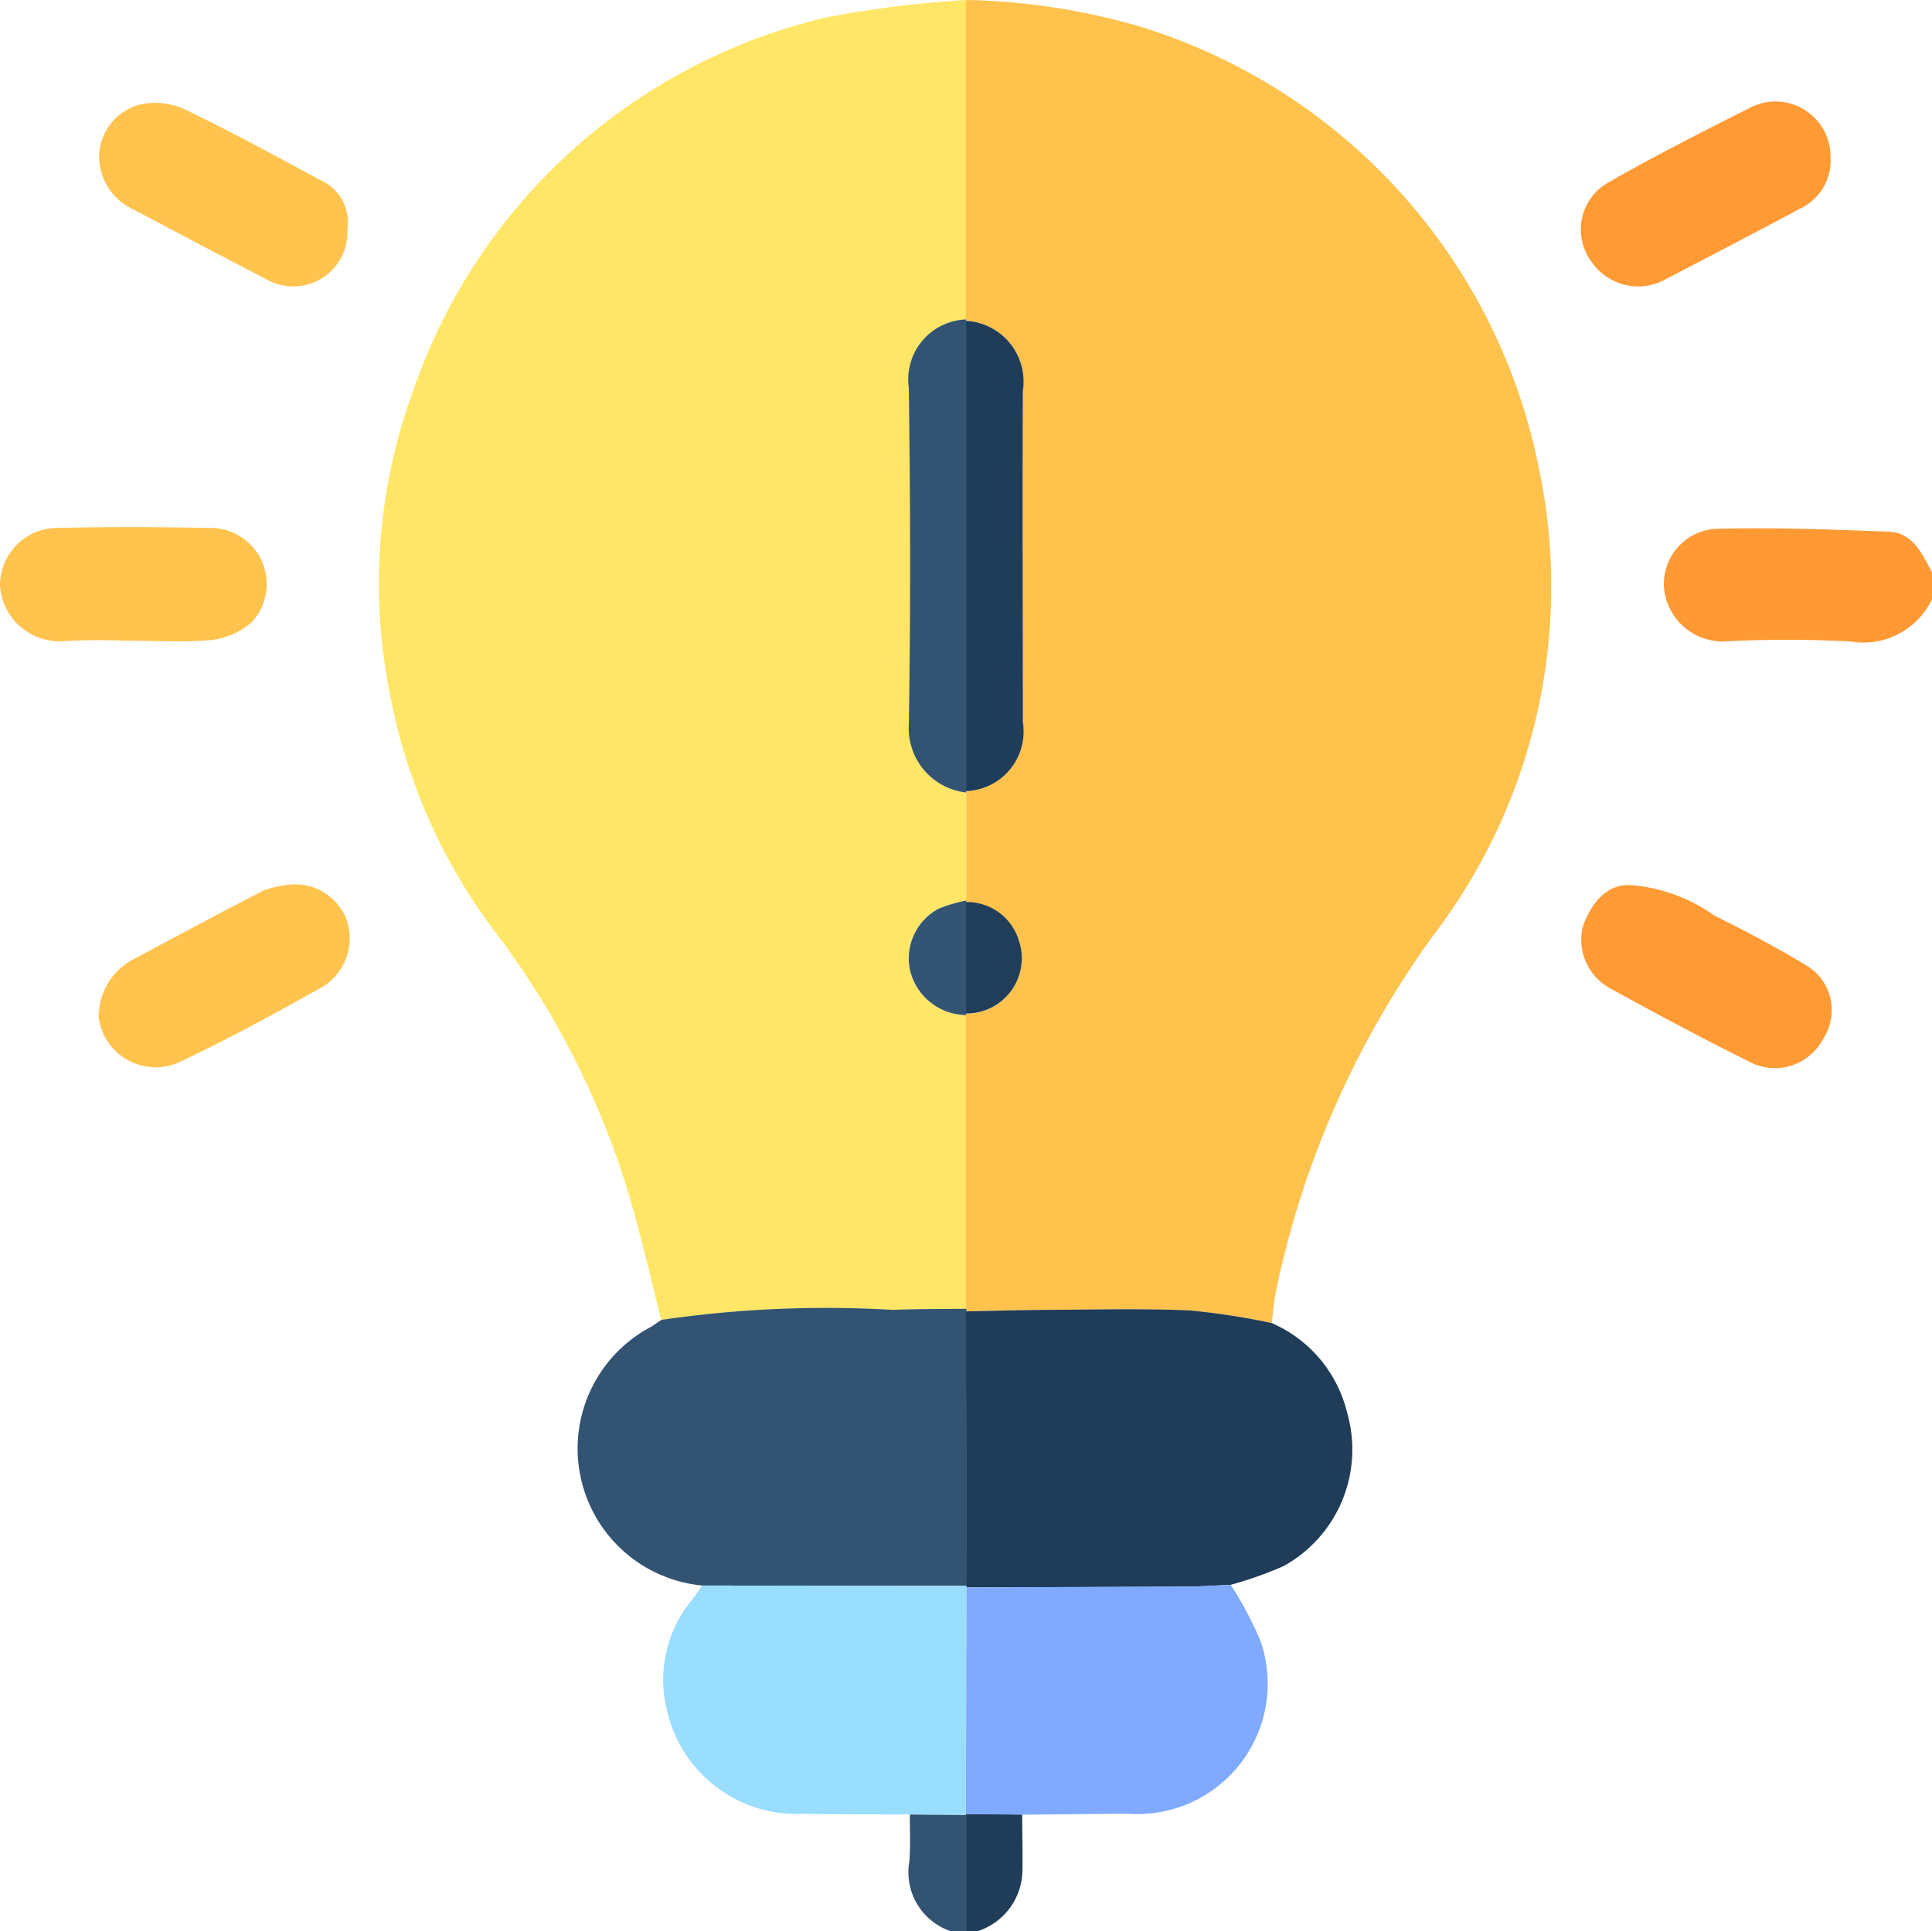 <svg id="Grupo_19" data-name="Grupo 19" xmlns="http://www.w3.org/2000/svg" xmlns:xlink="http://www.w3.org/1999/xlink" width="40.015" height="40.005" viewBox="0 0 40.015 40.005">
  <defs>
    <clipPath id="clip-path">
      <rect id="Rectángulo_23" data-name="Rectángulo 23" width="40.015" height="40.005" fill="none"/>
    </clipPath>
  </defs>
  <g id="Grupo_18" data-name="Grupo 18" clip-path="url(#clip-path)">
    <path id="Trazado_22" data-name="Trazado 22" d="M335.725,106.305a1.571,1.571,0,0,1-1.682.874,24.942,24.942,0,0,0-2.653,0,1.225,1.225,0,0,1-1.211-1.061,1.145,1.145,0,0,1,1.036-1.271c1.2-.034,2.411.01,3.615.058.509.02.694.467.9.854Z" transform="translate(-295.71 -93.891)" fill="#ff9934"/>
    <path id="Trazado_23" data-name="Trazado 23" d="M181.228,362.469a1.288,1.288,0,0,1-.863-1.446c.024-.323.009-.649.011-.974l1.168.007q0,1.207,0,2.413Z" transform="translate(-161.531 -322.464)" fill="#335373"/>
    <path id="Trazado_24" data-name="Trazado 24" d="M191.648,362.359q0-1.207,0-2.413l-.008-.02,1.17.013c0,.389.013.778.005,1.167a1.337,1.337,0,0,1-.936,1.253Z" transform="translate(-171.639 -322.354)" fill="#1f3c59"/>
    <path id="Trazado_25" data-name="Trazado 25" d="M81.087,27.341c-.158-.635-.306-1.274-.477-1.906a17.2,17.2,0,0,0-2.862-6A11.772,11.772,0,0,1,75.47,14.38a11.587,11.587,0,0,1,.459-6.225A11.926,11.926,0,0,1,84.5.363,22.374,22.374,0,0,1,87.406,0q0,3.308,0,6.617a1.242,1.242,0,0,0-1.184,1.414c.027,2.326.034,4.652,0,6.978A1.339,1.339,0,0,0,87.4,16.416v2.239a3.036,3.036,0,0,0-.578.172,1.172,1.172,0,0,0-.586,1.269,1.211,1.211,0,0,0,1.164.932q0,3.042,0,6.084c-.506.007-1.013,0-1.519.023a23.535,23.535,0,0,0-4.8.208" transform="translate(-67.393)" fill="#ffe666"/>
    <path id="Trazado_26" data-name="Trazado 26" d="M191.639,18.654q0-1.119,0-2.239l0-.029a1.236,1.236,0,0,0,1.174-1.429c0-2.288-.007-4.575,0-6.863a1.26,1.26,0,0,0-1.178-1.449l0-.029q0-3.308,0-6.617a13.853,13.853,0,0,1,3.531.529A12.024,12.024,0,0,1,203.5,9.695a11.9,11.9,0,0,1-2.155,9.64,19.142,19.142,0,0,0-3.291,7.422c-.046.213-.058.432-.086.649a14.83,14.83,0,0,0-1.7-.261c-1-.043-2-.016-3-.011-.545,0-1.089.02-1.634.031a.1.1,0,0,0,0-.053q0-3.042,0-6.084l0-.029a1.144,1.144,0,0,0,1.094-1.509,1.123,1.123,0,0,0-1.095-.8Z" transform="translate(-171.628)" fill="#ffc34d"/>
    <path id="Trazado_27" data-name="Trazado 27" d="M116.268,259.943a23.536,23.536,0,0,1,4.8-.208c.506-.022,1.012-.016,1.519-.023a.1.1,0,0,1,0,.053q0,2.843.009,5.687l-5.471-.007a2.85,2.85,0,0,1-1.069-5.357c.075-.045.146-.1.219-.145" transform="translate(-102.575 -232.602)" fill="#335373"/>
    <path id="Trazado_28" data-name="Trazado 28" d="M191.641,265.53q0-2.843-.009-5.687c.545-.011,1.089-.028,1.634-.031,1-.005,2-.032,3,.011a14.83,14.83,0,0,1,1.7.261,2.722,2.722,0,0,1,1.564,1.861,2.757,2.757,0,0,1-1.313,3.172,7.662,7.662,0,0,1-1.1.39c-.31.013-.619.036-.929.037-1.515.009-3.03.012-4.545.016Z" transform="translate(-171.628 -232.679)" fill="#1f3c59"/>
    <path id="Trazado_29" data-name="Trazado 29" d="M132.423,314.627l5.471.007,0,.031q-.006,2.345-.011,4.69l.008.02-1.168-.007c-.729,0-1.457,0-2.185-.013a2.754,2.754,0,0,1-2.851-2.175,2.6,2.6,0,0,1,.536-2.271c.072-.089.132-.188.2-.282" transform="translate(-117.88 -281.784)" fill="#9df"/>
    <path id="Trazado_30" data-name="Trazado 30" d="M191.643,319.224q.006-2.345.011-4.69,2.272-.008,4.545-.017c.31,0,.619-.024.929-.037a7.752,7.752,0,0,1,.61,1.144,2.7,2.7,0,0,1-2.708,3.6c-.739,0-1.478.012-2.217.018l-1.17-.013" transform="translate(-171.638 -281.652)" fill="#80aaff"/>
    <path id="Trazado_31" data-name="Trazado 31" d="M318.915,21.275a1.1,1.1,0,0,1-.612,1.09c-.932.5-1.87.986-2.807,1.475a1.166,1.166,0,0,1-1.515-.347,1.119,1.119,0,0,1,.36-1.675c.973-.557,1.975-1.063,2.976-1.567a1.141,1.141,0,0,1,1.6,1.024" transform="translate(-281.004 -18.052)" fill="#ff9a34"/>
    <path id="Trazado_32" data-name="Trazado 32" d="M24.814,23.019a1.122,1.122,0,0,1-1.688,1.035q-1.395-.724-2.783-1.462a1.2,1.2,0,0,1-.67-1.107,1.129,1.129,0,0,1,.929-1.062,1.493,1.493,0,0,1,.854.121C22.4,21,23.322,21.5,24.242,22a.945.945,0,0,1,.572,1.016" transform="translate(-17.62 -18.275)" fill="#ffc34e"/>
    <path id="Trazado_33" data-name="Trazado 33" d="M2.706,106.991A14.109,14.109,0,0,0,1.224,107,1.236,1.236,0,0,1,0,105.851a1.192,1.192,0,0,1,1.14-1.2c1.066-.024,2.134-.021,3.2,0a1.162,1.162,0,0,1,.864,1.962,1.55,1.55,0,0,1-.822.358c-.554.055-1.117.016-1.677.016" transform="translate(0 -93.715)" fill="#ffc34e"/>
    <path id="Trazado_34" data-name="Trazado 34" d="M23.492,175.495a1.134,1.134,0,0,1,1.107.717,1.182,1.182,0,0,1-.484,1.4c-.973.545-1.952,1.083-2.961,1.558a1.189,1.189,0,0,1-1.683-.912,1.345,1.345,0,0,1,.671-1.188c.917-.487,1.829-.982,2.754-1.454a2.28,2.28,0,0,1,.6-.123" transform="translate(-17.426 -157.175)" fill="#ffc34e"/>
    <path id="Trazado_35" data-name="Trazado 35" d="M314.742,175.612a3.435,3.435,0,0,1,1.659.623c.635.314,1.264.647,1.871,1.012a1.08,1.08,0,0,1,.384,1.547,1.124,1.124,0,0,1-1.467.5c-.995-.493-1.975-1.016-2.948-1.553a1.151,1.151,0,0,1-.568-1.244c.158-.494.517-.964,1.069-.882" transform="translate(-280.898 -157.272)" fill="#ff9a34"/>
    <path id="Trazado_36" data-name="Trazado 36" d="M181.509,73.186a1.339,1.339,0,0,1-1.188-1.407c.039-2.325.031-4.652,0-6.978a1.242,1.242,0,0,1,1.184-1.414l0,.029q0,4.87,0,9.741Z" transform="translate(-161.498 -56.77)" fill="#335373"/>
    <path id="Trazado_37" data-name="Trazado 37" d="M181.5,181.074a1.211,1.211,0,0,1-1.164-.932,1.172,1.172,0,0,1,.586-1.269,3.032,3.032,0,0,1,.578-.172l0,.03q0,1.157,0,2.314Z" transform="translate(-161.489 -160.047)" fill="#345473"/>
    <path id="Trazado_38" data-name="Trazado 38" d="M191.666,73.406q0-4.87,0-9.741a1.26,1.26,0,0,1,1.178,1.449c-.011,2.288,0,4.575,0,6.863a1.236,1.236,0,0,1-1.174,1.429" transform="translate(-171.658 -57.019)" fill="#1f3c59"/>
    <path id="Trazado_39" data-name="Trazado 39" d="M191.663,181.307q0-1.157,0-2.314a1.122,1.122,0,0,1,1.095.8,1.144,1.144,0,0,1-1.094,1.509" transform="translate(-171.655 -160.308)" fill="#203d59"/>
  </g>
</svg>
